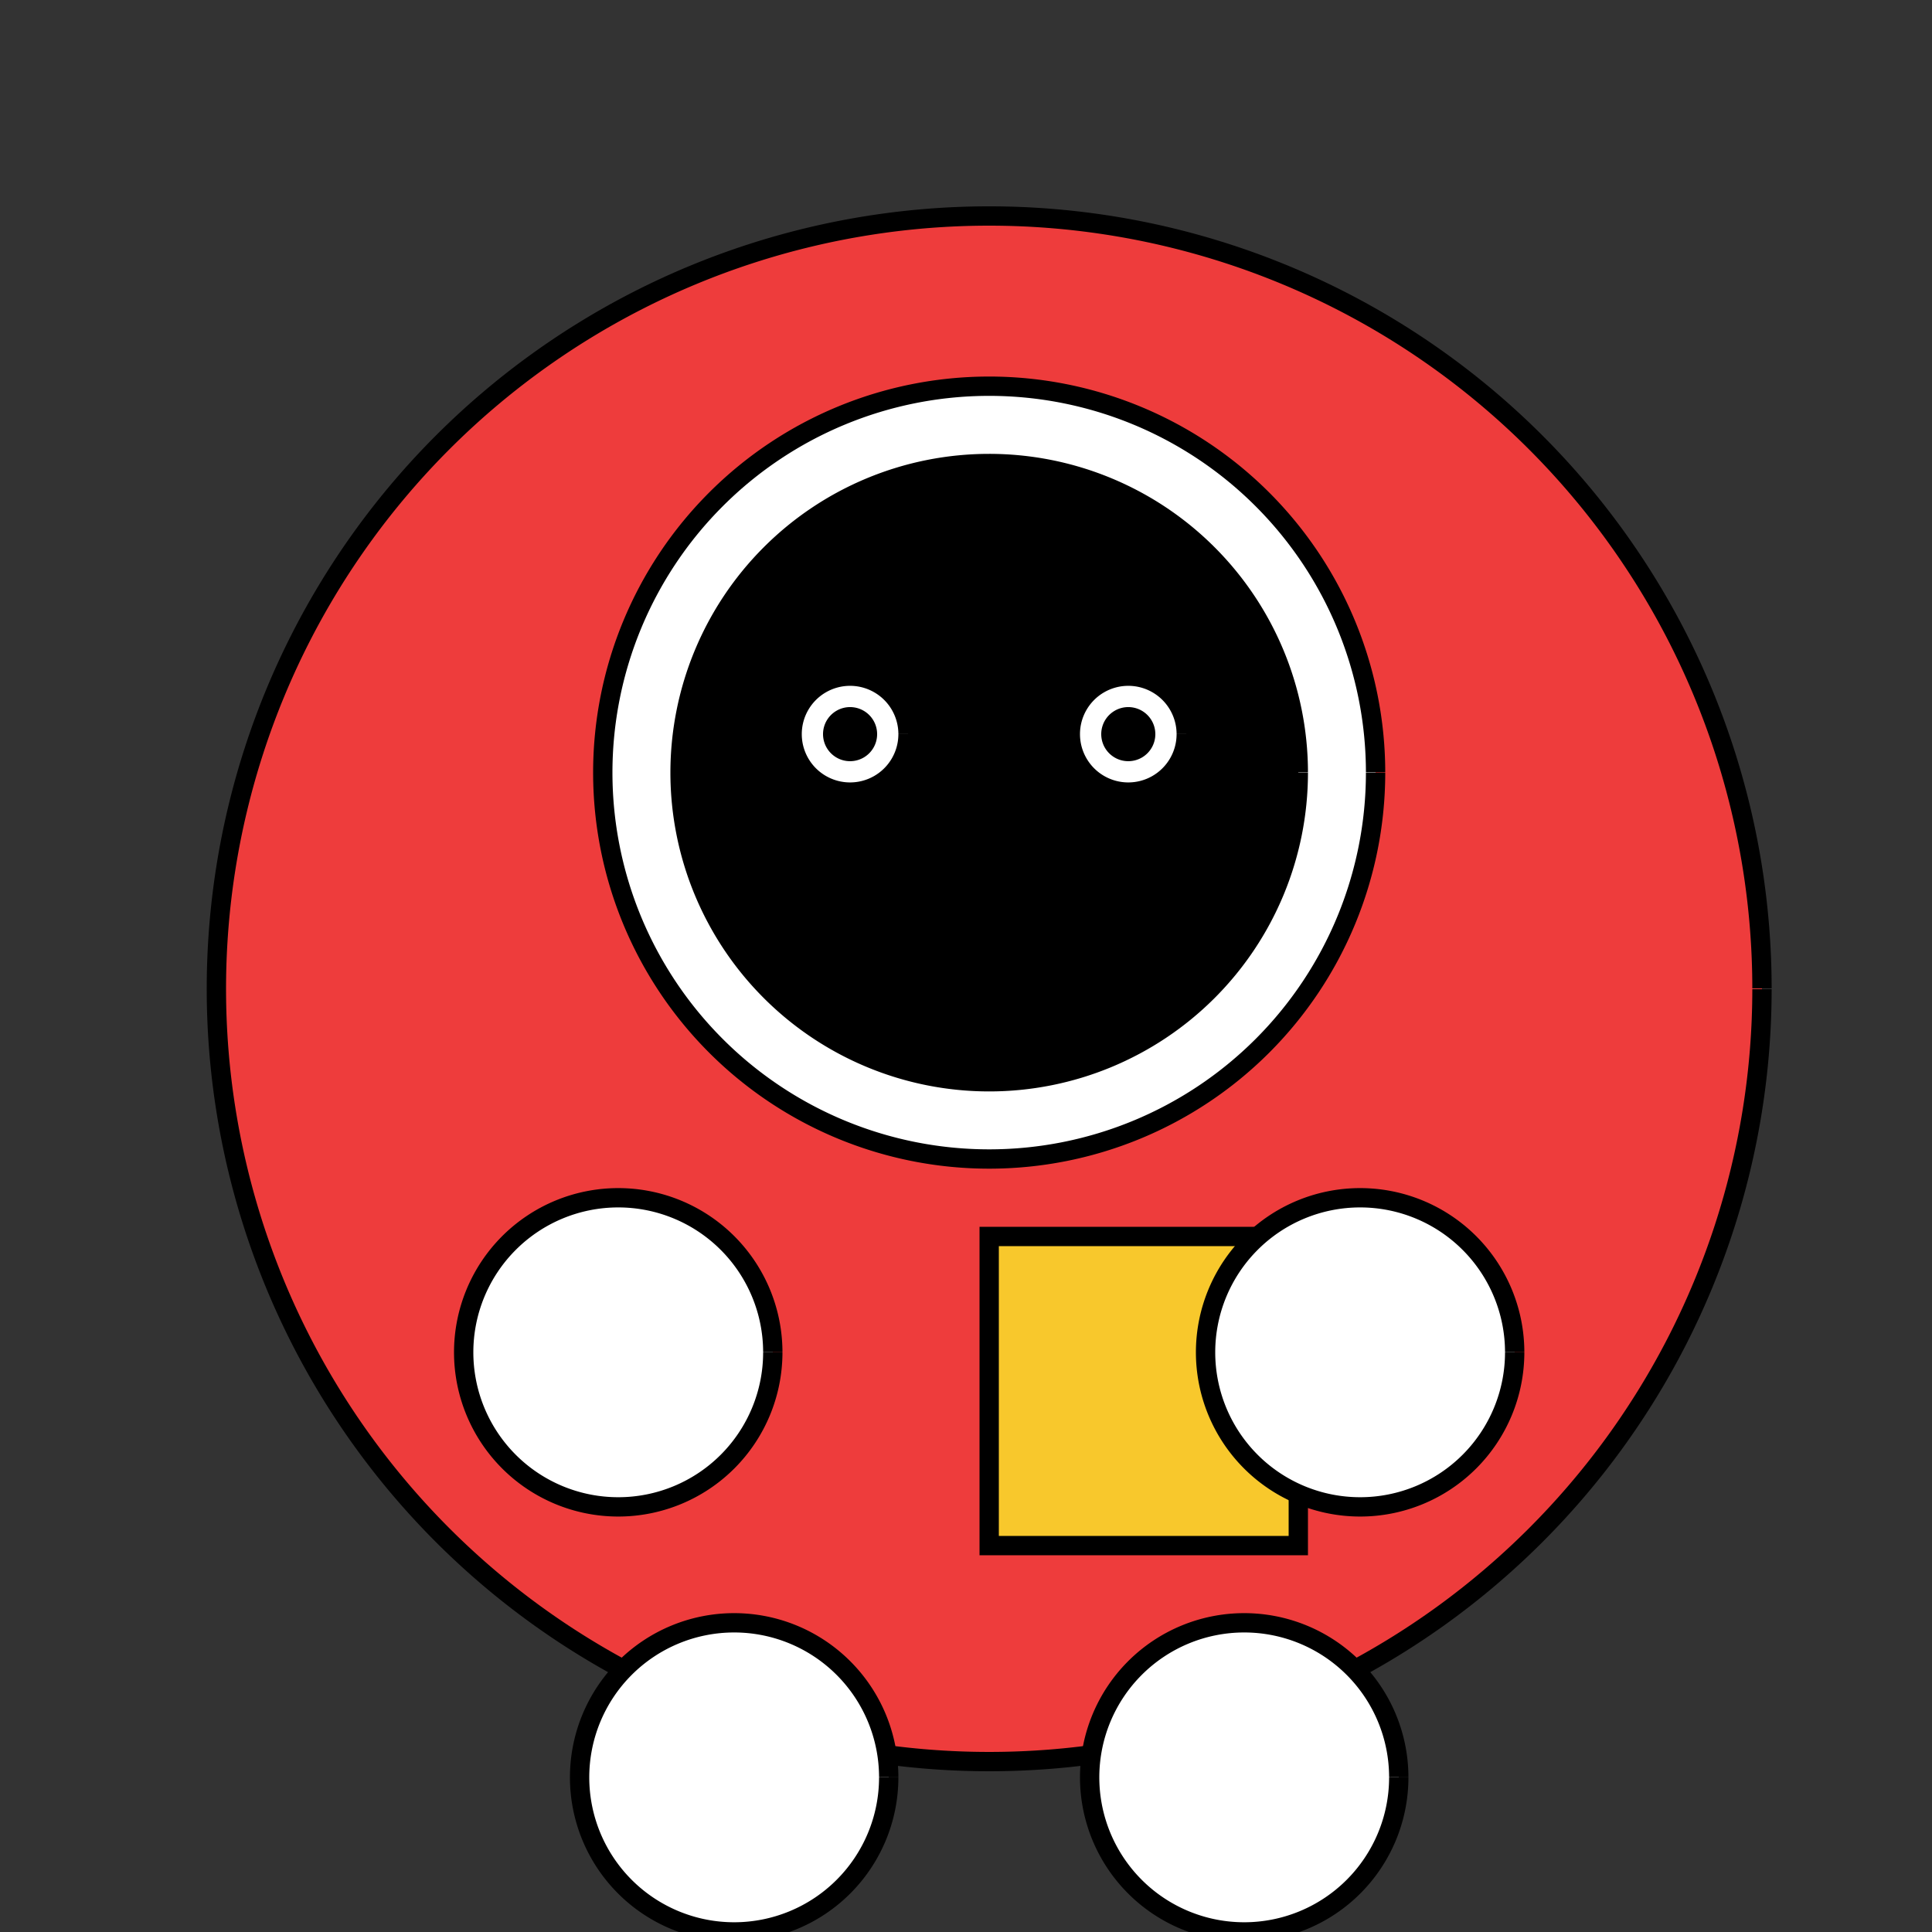<!--

Generated by DrawGPT.
Free, open source, AI generated images in SVG, PNG, and HTML Canvas format.
https://drawgpt.ai

Created: 2023-09-26T07:16:54.401Z
Link: https://drawgpt.ai/prompt/34191/

-->
<svg xmlns="http://www.w3.org/2000/svg" xmlns:xlink="http://www.w3.org/1999/xlink" width="500" height="500"><rect width="100%" height="100%" fill="#333333" stroke="none"/><defs/><g><path fill="#EE3C3C" stroke="#000" paint-order="fill stroke markers" d=" M 456 256 A 200 200 0 1 1 456 255.8" stroke-miterlimit="10" stroke-width="5" stroke-dasharray=""/><path fill="#F8C82C" stroke="#000" paint-order="fill stroke markers" d=" M 256 320 L 336 320 L 336 400 L 256 400 L 256 320 Z" stroke-miterlimit="10" stroke-width="5" stroke-dasharray=""/><path fill="#FFF" stroke="#000" paint-order="fill stroke markers" d=" M 356 200 A 100 100 0 1 1 356 199.9" stroke-miterlimit="10" stroke-width="5" stroke-dasharray=""/><path fill="#000" stroke="#000" paint-order="fill stroke markers" d=" M 336 200 A 80 80 0 1 1 336 199.92" stroke-miterlimit="10" stroke-width="5" stroke-dasharray=""/><path fill="#FFF" stroke="#000" paint-order="fill stroke markers" d=" M 235 190 A 15 15 0 1 1 235 189.985" stroke-miterlimit="10" stroke-width="5" stroke-dasharray=""/><path fill="#FFF" stroke="#000" paint-order="fill stroke markers" d=" M 307 190 A 15 15 0 1 1 307 189.985" stroke-miterlimit="10" stroke-width="5" stroke-dasharray=""/><path fill="#000" stroke="none" paint-order="stroke fill markers" d=" M 227 190 A 7 7 0 1 1 227 189.993"/><path fill="#000" stroke="none" paint-order="stroke fill markers" d=" M 299 190 A 7 7 0 1 1 299 189.993"/><path fill="none" stroke="#000" paint-order="fill stroke markers" d=" M 306 220 A 50 50 0 0 1 206 220" stroke-miterlimit="10" stroke-width="5" stroke-dasharray=""/><path fill="#FFF" stroke="#000" paint-order="fill stroke markers" d=" M 200 350 A 40 40 0 1 1 200 349.96" stroke-miterlimit="10" stroke-width="5" stroke-dasharray=""/><path fill="#FFF" stroke="#000" paint-order="fill stroke markers" d=" M 392 350 A 40 40 0 1 1 392 349.96" stroke-miterlimit="10" stroke-width="5" stroke-dasharray=""/><path fill="#FFF" stroke="#000" paint-order="fill stroke markers" d=" M 230 460 A 40 40 0 1 1 230 459.96" stroke-miterlimit="10" stroke-width="5" stroke-dasharray=""/><path fill="#FFF" stroke="#000" paint-order="fill stroke markers" d=" M 362 460 A 40 40 0 1 1 362 459.96" stroke-miterlimit="10" stroke-width="5" stroke-dasharray=""/></g></svg>